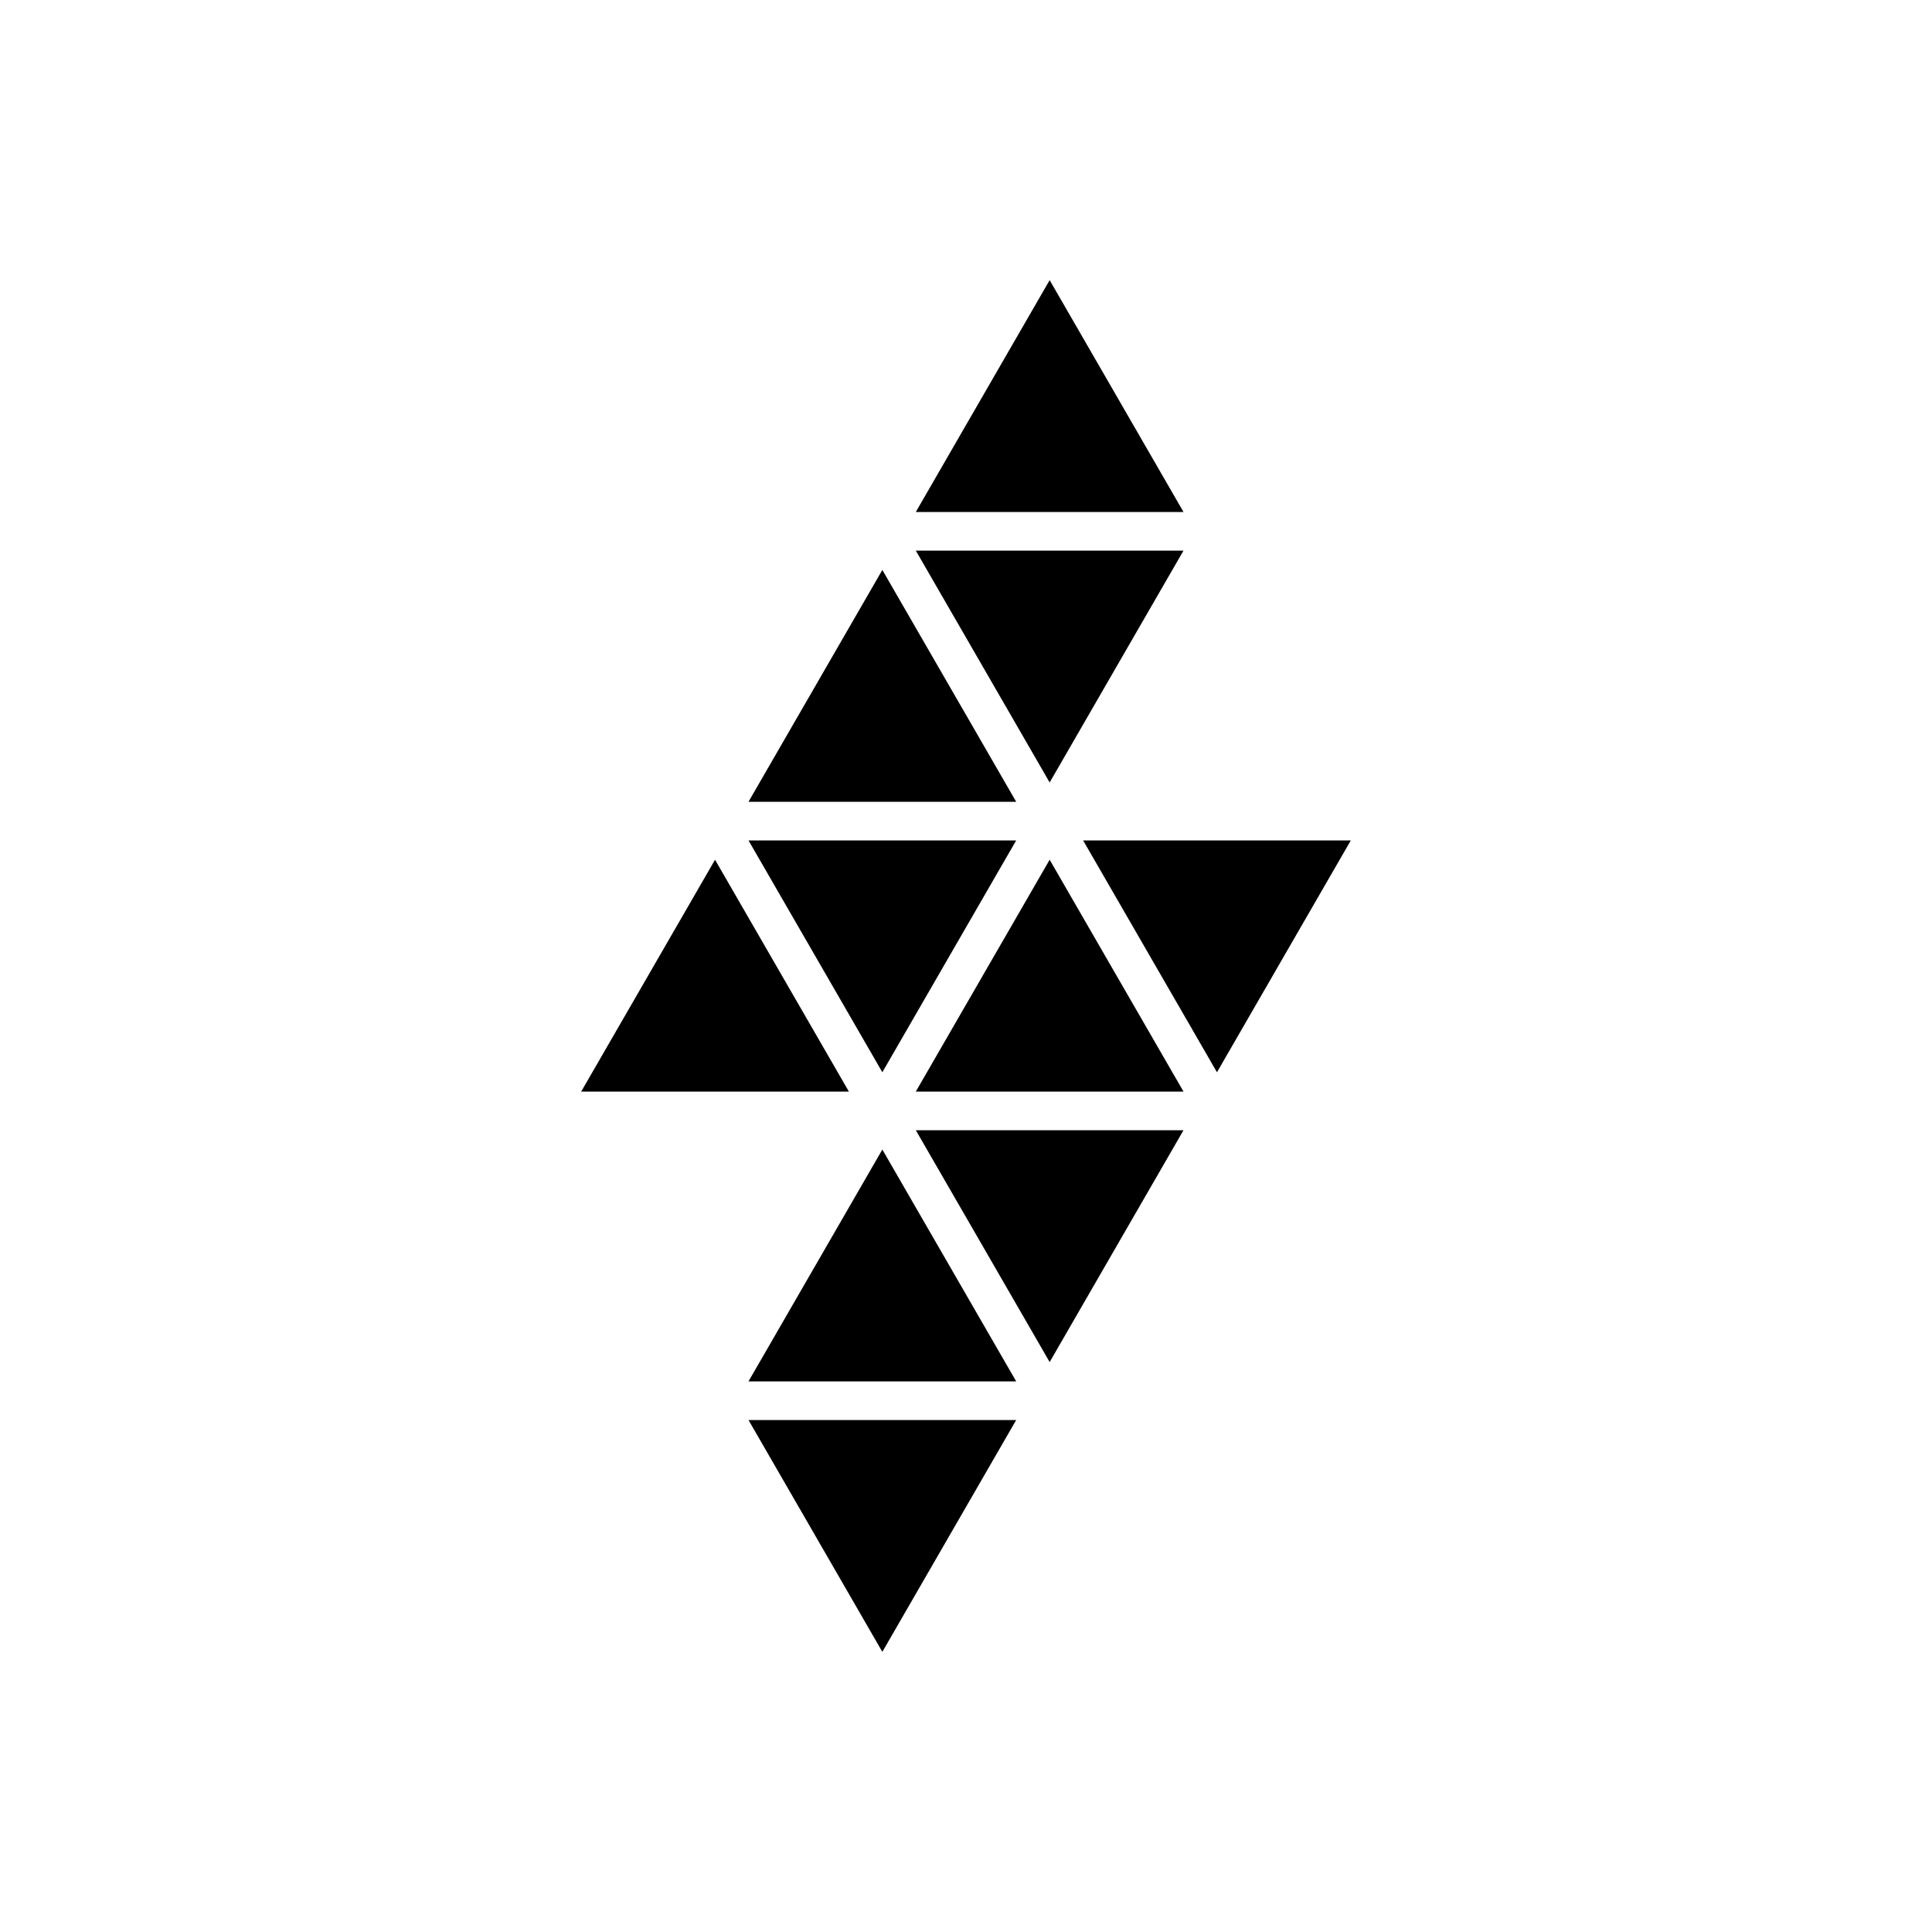 <?xml version="1.0" encoding="utf-8"?>
<!-- Generator: Adobe Illustrator 16.0.0, SVG Export Plug-In . SVG Version: 6.00 Build 0)  -->
<!DOCTYPE svg PUBLIC "-//W3C//DTD SVG 1.1//EN" "http://www.w3.org/Graphics/SVG/1.1/DTD/svg11.dtd">
<svg version="1.1" id="Layer_1" xmlns="http://www.w3.org/2000/svg" xmlns:xlink="http://www.w3.org/1999/xlink" x="0px" y="0px"
	 width="50px" height="50px" viewBox="0 0 50 50" enable-background="new 0 0 50 50" xml:space="preserve">
<g>
	<polygon points="22.835,14.75 19.371,20.75 26.299,20.75 	"/>
	<polygon points="30.629,14.25 23.701,14.25 27.165,20.25 	"/>
	<polygon points="34.959,21.75 28.031,21.75 31.495,27.75 	"/>
	<polygon points="26.299,21.75 19.371,21.75 22.835,27.75 	"/>
	<polygon points="18.505,22.25 15.041,28.25 21.969,28.25 	"/>
	<polygon points="27.165,22.25 23.701,28.25 30.629,28.25 	"/>
	<polygon points="27.165,7.25 23.701,13.25 30.629,13.25 	"/>
	<polygon points="30.629,29.25 23.701,29.25 27.165,35.25 	"/>
	<polygon points="22.835,29.75 19.371,35.75 26.299,35.75 	"/>
	<polygon points="26.299,36.75 19.371,36.75 22.835,42.75 	"/>
</g>
</svg>
